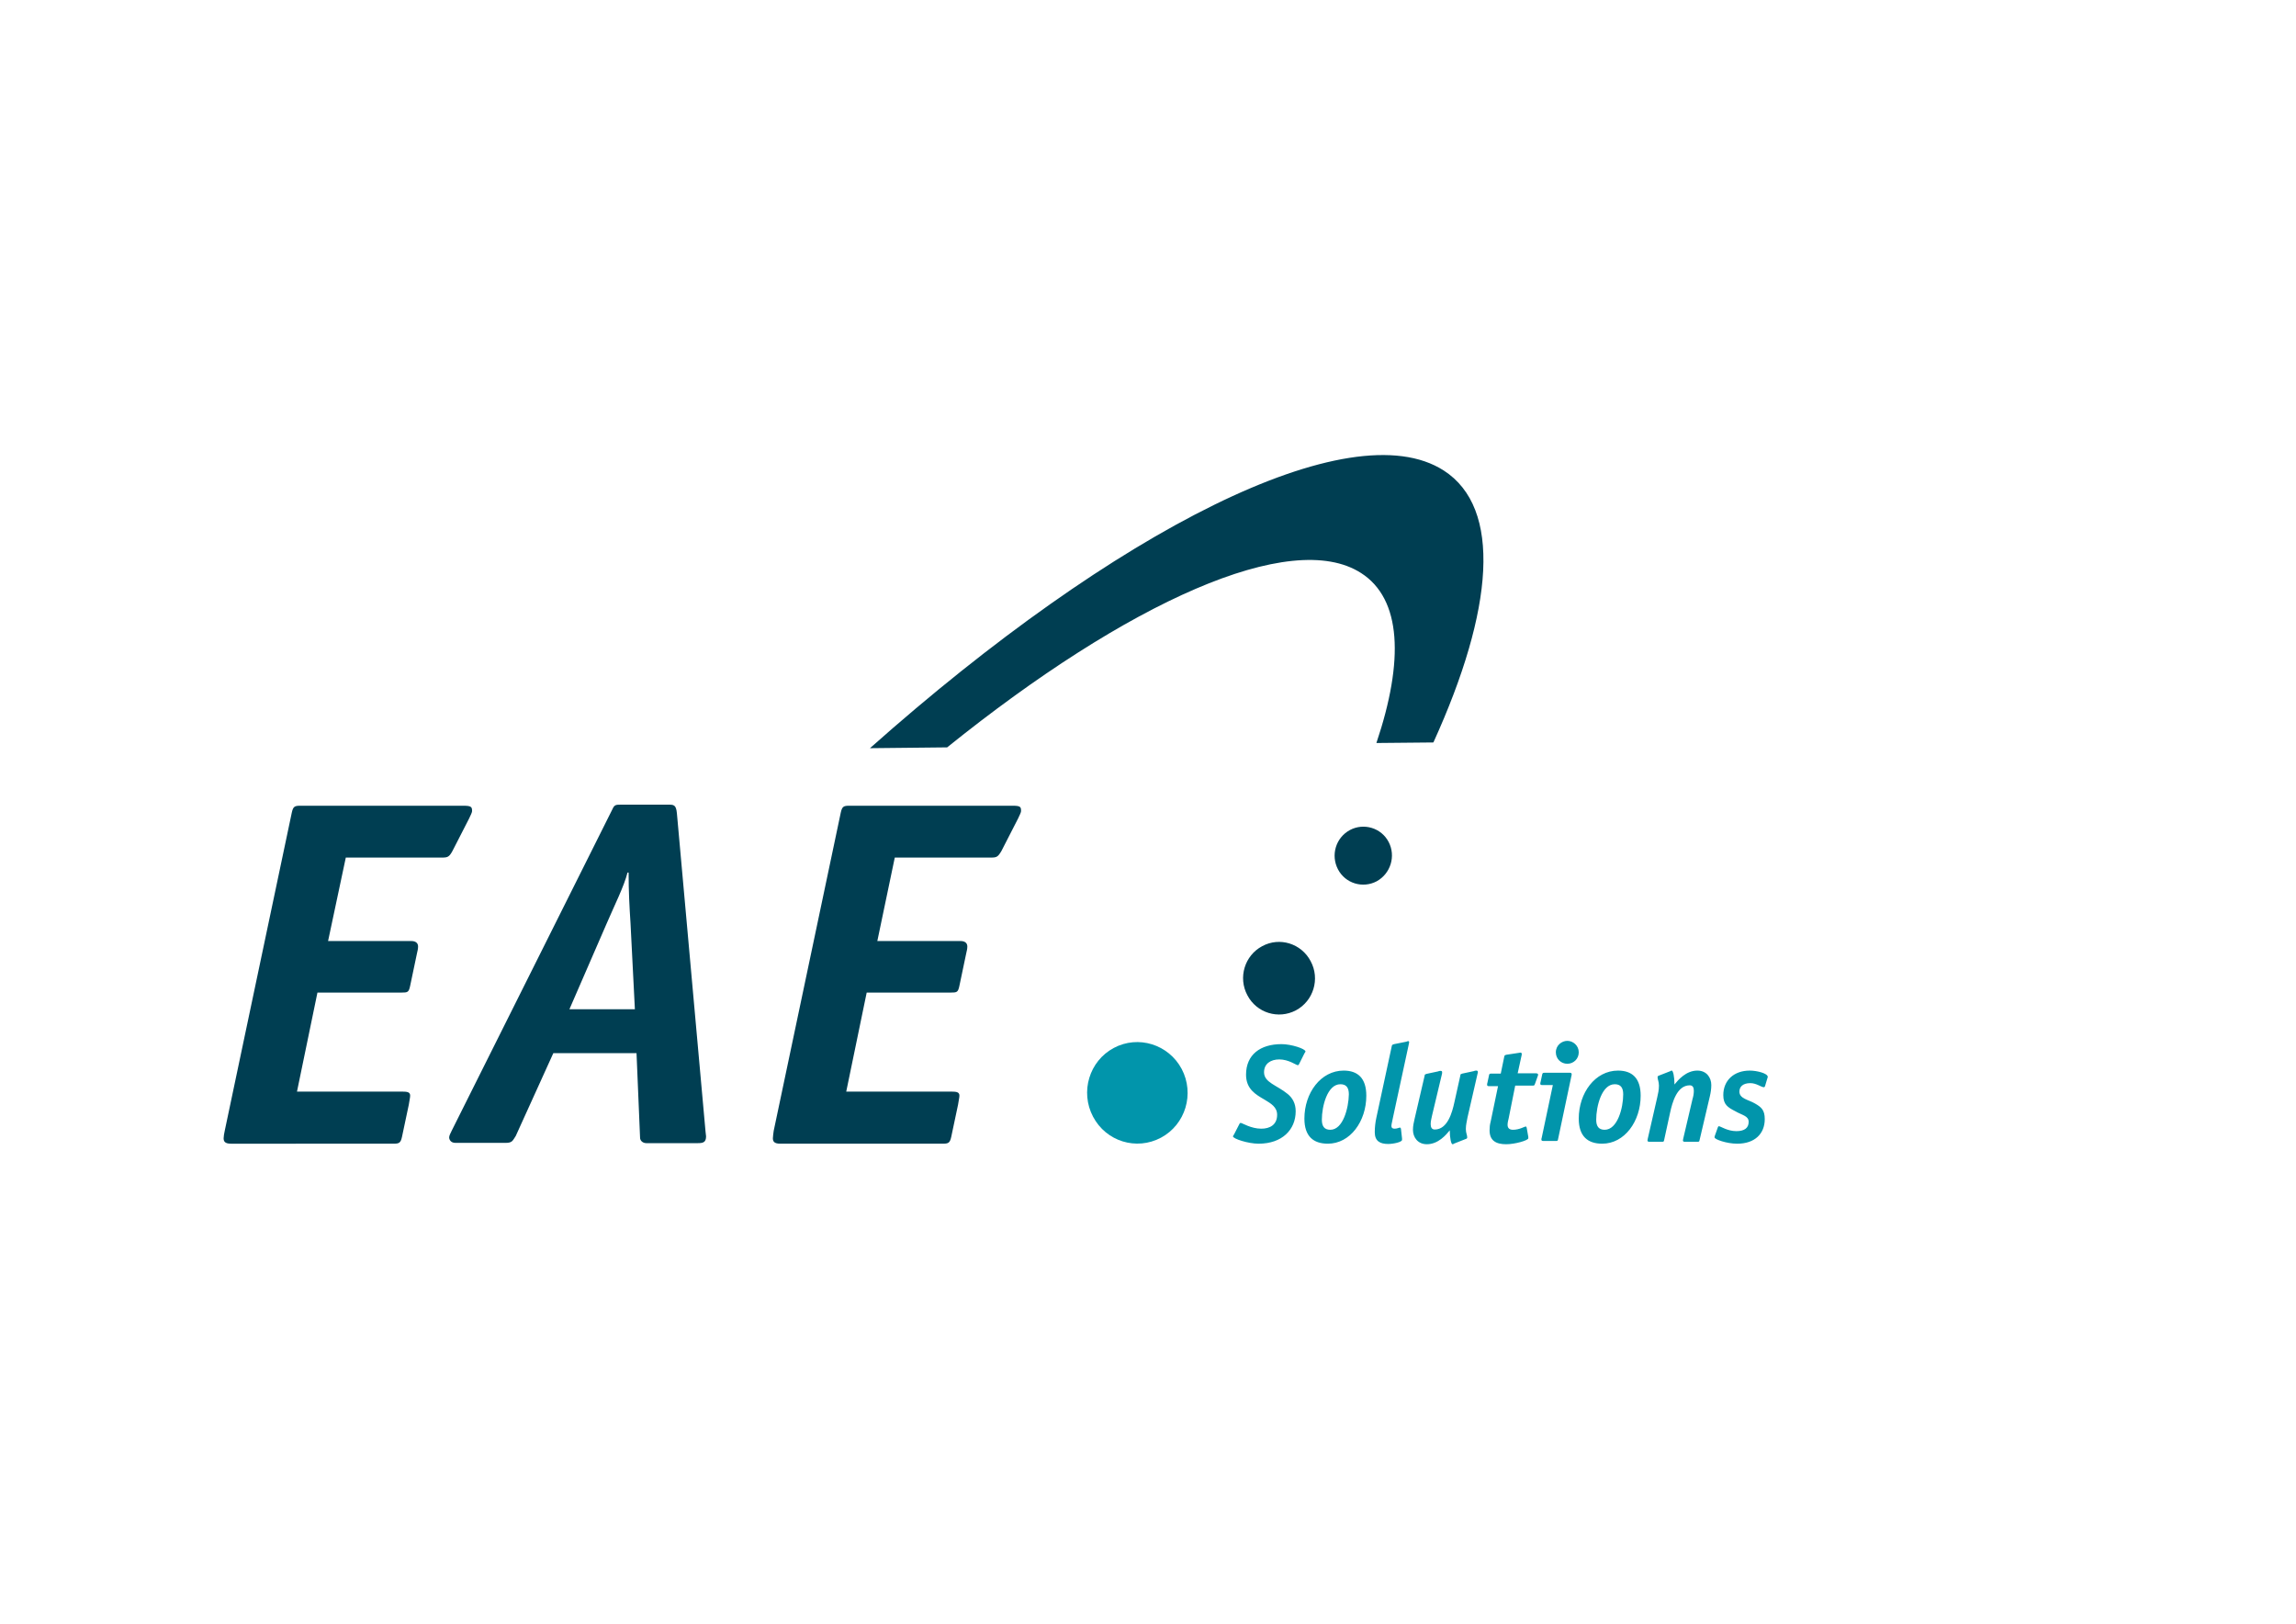 <?xml version="1.0" encoding="utf-8"?>
<!-- Generator: Adobe Illustrator 25.0.1, SVG Export Plug-In . SVG Version: 6.00 Build 0)  -->
<svg version="1.1" id="Laag_1" xmlns="http://www.w3.org/2000/svg" xmlns:xlink="http://www.w3.org/1999/xlink" x="0px" y="0px"
	 viewBox="0 0 841.9 595.3" style="enable-background:new 0 0 841.9 595.3;" xml:space="preserve">
<style type="text/css">
	.st0{fill:#003E52;}
	.st1{fill:#0195AB;}
</style>
<g>
	<path class="st0" d="M499.1,210.1c14.8,9.5,15.8,32,5.6,62.3l20.9-0.2c22.2-48.8,25.2-85.9,3.8-99.7
		c-34.2-22-120.3,21.7-210.4,101.8l28.3-0.3C413.5,220.7,473.5,193.6,499.1,210.1"/>
	<path class="st1" d="M408.4,384.2c-9,4.8-12.4,16.1-7.6,25.2c4.8,9.1,15.9,12.5,24.9,7.7c9-4.8,12.4-16.1,7.6-25.2
		C428.5,382.9,417.4,379.4,408.4,384.2"/>
	<path class="st0" d="M462.8,346.9c-6.4,3.4-8.9,11.5-5.4,18c3.4,6.5,11.4,8.9,17.8,5.5c6.4-3.4,8.9-11.5,5.4-18
		C477.2,345.9,469.2,343.4,462.8,346.9"/>
	<path class="st0" d="M495,304.3c-5.2,2.8-7.1,9.2-4.4,14.4c2.7,5.2,9.1,7.1,14.2,4.4c5.1-2.8,7.1-9.2,4.4-14.4
		C506.5,303.5,500.1,301.6,495,304.3"/>
	<path class="st0" d="M108.9,400.2h38.5c2,0,3,0.2,3,1.5c0,0.7-0.4,2.4-0.5,3.3l-2.5,11.8c-0.5,2.3-1.1,2.5-3.2,2.5H84.7
		c-2.3,0-2.7-0.9-2.7-2c0-0.5,0.2-2,0.4-2.7l24.6-116.7c0.5-2.3,1.1-2.5,3.2-2.5H170c2.9,0,3.1,0.5,3.1,2c0,0.5-0.7,1.8-1.1,2.7
		l-6.1,11.9c-1.2,2.2-1.8,2.4-3.8,2.4h-35.3l-6.5,30.6h30.5c1.8,0,2.5,0.9,2.5,2c0,0.9-0.2,1.6-0.4,2.5l-2.5,11.9
		c-0.5,2.4-0.9,2.5-3.2,2.5h-30.8L108.9,400.2z"/>
	<path class="st0" d="M310.3,400.2h38.5c2,0,3,0.2,3,1.5c0,0.7-0.4,2.4-0.5,3.3l-2.5,11.8c-0.5,2.3-1.1,2.5-3.2,2.5h-59.5
		c-2.3,0-2.7-0.9-2.7-2c0-0.5,0.2-2,0.3-2.7l24.6-116.7c0.5-2.3,1.1-2.5,3.2-2.5h59.9c2.9,0,3,0.5,3,2c0,0.5-0.7,1.8-1.1,2.7
		l-6.1,11.9c-1.3,2.2-1.8,2.4-3.8,2.4h-35.3l-6.4,30.6h30.5c1.8,0,2.5,0.9,2.5,2c0,0.9-0.2,1.6-0.4,2.5l-2.5,11.9
		c-0.5,2.4-0.9,2.5-3.2,2.5h-30.8L310.3,400.2z"/>
	<path class="st0" d="M231.2,338.5c-0.4-6.2-0.7-11.6-0.7-18.6h-0.4c-1.3,5.1-4.6,11.6-7.7,18.8L208.8,370h24L231.2,338.5z
		 M258.7,414.8c0,0.5,0.2,1.3,0.2,1.8c0,2.2-1.1,2.5-3,2.5H237c-1.3,0-2.3-0.9-2.3-2l-1.3-31h-30.5l-13.8,30.4
		c-1.1,1.6-1.2,2.5-3.6,2.5H167c-1.8,0-2.3-1.3-2.3-2c0-0.7,0.5-1.5,0.9-2.4l59-118c0.7-1.6,1.3-1.6,3.2-1.6H245c2,0,2.9,0,3.2,3.1
		L258.7,414.8z"/>
	<path class="st1" d="M648.1,395.2c0.1-0.2,0.1-0.3,0.1-0.4c0-1.3-4-2.3-6.6-2.3c-5.8,0-9.7,3.6-9.7,9c0,3.5,1.7,4.5,4.4,5.9
		c2.6,1.5,4.9,1.7,4.9,3.9c0,2.2-1.5,3.4-4.5,3.4c-3.3,0-5.8-1.8-6.4-1.8c-0.2,0-0.3,0.1-0.4,0.4l-1.1,3.1c-0.1,0.2-0.1,0.4-0.1,0.6
		c0,0.7,4.4,2.3,8.3,2.3c6.5,0,10.1-3.7,10.1-9c0-3.3-1.2-4.4-3.7-5.8c-2.2-1.3-5.6-1.7-5.6-4.3c0-1.7,1.2-3.1,4-3.1
		c2.3,0,4,1.5,5,1.5c0.1,0,0.3-0.1,0.4-0.4L648.1,395.2z M627,401.8c0.3-1.3,0.5-2.6,0.5-4c0-2.8-1.8-5.3-5.1-5.3
		c-4.2,0-7.1,3.5-8.4,5.1c0-2.8-0.5-5.1-1-5.1c-0.3,0-0.4,0.1-0.5,0.2l-4.1,1.6c-0.3,0.1-0.6,0.2-0.6,0.6c0,0.9,0.5,1.6,0.5,3.1
		c0,1.6-0.3,2.9-0.6,4.2l-3.5,15.3c0,0.2-0.1,0.4-0.1,0.6c0,0.4,0.3,0.5,0.7,0.5h4.7c0.5,0,0.6-0.1,0.7-0.6l2.2-10.1
		c0.8-3.7,2.5-10,7.2-10c1.1,0,1.5,0.8,1.5,2c0,1.1-0.2,2.1-0.5,3.1l-3.4,14.5c0,0.2-0.1,0.4-0.1,0.6c0,0.4,0.3,0.5,0.7,0.5h4.7
		c0.5,0,0.6-0.1,0.7-0.6L627,401.8z M588.4,414.2c-2.2,0-3.1-1.3-3.1-3.7c0-4.9,2-13,6.8-13c2.2,0,3.1,1.3,3.1,3.7
		C595.2,406.2,593.1,414.2,588.4,414.2 M601.6,401.7c0-6.5-3.2-9.2-8.3-9.2c-8.4,0-14.4,8.2-14.4,17.6c0,6.5,3.3,9.2,8.6,9.2
		C595.7,419.3,601.6,411.1,601.6,401.7 M578.9,385.8c0-2.5-2.1-4.2-4.2-4.2c-2,0-4.2,1.6-4.2,4.2c0,2.4,1.9,4.2,4.2,4.2
		C577,390,578.9,388.2,578.9,385.8 M576.2,394.5c0.1-0.2,0.1-0.5,0.1-0.7c0-0.3-0.2-0.5-0.6-0.5h-9.4c-0.5,0-0.7,0.1-0.8,0.6
		l-0.6,2.8c-0.1,0.2-0.1,0.4-0.1,0.6c0,0.4,0.2,0.5,0.7,0.5h3.9l-4.1,19.4c-0.1,0.2-0.1,0.4-0.1,0.6c0,0.4,0.3,0.5,0.7,0.5h4.7
		c0.5,0,0.6-0.1,0.7-0.6L576.2,394.5z M559.8,413.4c-0.1-0.3-0.2-0.4-0.4-0.4c-0.3,0-2.3,1.2-4.6,1.2c-1.3,0-2-0.6-2-1.8
		c0-0.8,0.2-1.6,0.4-2.4l2.4-12h6.5c0.5,0,0.5-0.1,0.7-0.5l1-2.8c0.1-0.3,0.2-0.5,0.2-0.7c0-0.3-0.3-0.5-0.7-0.5h-6.8l1.4-6.4
		c0.1-0.3,0.1-0.5,0.1-0.7c0-0.3-0.2-0.5-0.4-0.5c-0.3,0-0.5,0.1-0.7,0.1l-4.6,0.7c-0.3,0.1-0.6,0.1-0.7,0.6l-1.3,6.3h-3.6
		c-0.4,0-0.7,0.2-0.7,0.6l-0.6,2.8c-0.1,0.2-0.1,0.4-0.1,0.7c0,0.4,0.2,0.5,0.7,0.5h3.3l-2.7,13c-0.3,1.1-0.4,2.1-0.4,3.2
		c0,3.8,2.4,5.1,6.1,5.1c3.2,0,8.1-1.4,8.1-2.2c0-0.2,0-0.3,0-0.5L559.8,413.4z M537.4,417.6c0.3-0.1,0.6-0.2,0.6-0.6
		c0-0.9-0.5-1.6-0.5-3.1c0-1.6,0.4-2.9,0.6-4.2l3.7-16.1c0.1-0.2,0.1-0.4,0.1-0.6c0-0.4-0.2-0.5-0.7-0.5c-0.3,0-0.5,0.1-0.8,0.2
		l-4.2,0.9c-0.6,0.2-0.7,0.2-0.7,0.6l-2.2,9.9c-0.8,3.7-2.5,10-7.2,10c-1.1,0-1.5-0.8-1.5-2c0-1.1,0.3-2.1,0.5-3.1l3.6-15.1
		c0.1-0.2,0.1-0.6,0.1-0.8c0-0.4-0.2-0.5-0.7-0.5c-0.3,0-0.5,0.1-0.8,0.2l-4.2,0.9c-0.6,0.2-0.7,0.2-0.7,0.6l-3.7,15.9
		c-0.3,1.3-0.6,2.6-0.6,4c0,2.8,1.8,5.3,5.1,5.3c4.2,0,7.1-3.5,8.4-5.1c0,2.8,0.5,5.1,1,5.1c0.3,0,0.4-0.1,0.5-0.2L537.4,417.6z
		 M513.7,413.8c-0.1-0.3-0.2-0.4-0.4-0.4c-0.3,0-1,0.4-1.9,0.4c-0.8,0-1.2-0.3-1.2-1c0-0.7,0.4-2,0.6-3.2l5.7-26.4
		c0-0.3,0.2-0.7,0.2-1c0-0.4-0.1-0.5-0.3-0.5c-0.2,0-0.5,0.1-0.7,0.2l-4.5,0.9c-0.8,0.2-0.8,0.4-0.9,0.9l-5.6,26
		c-0.4,1.8-0.6,3.6-0.6,5.4c0,3.3,2,4.3,4.9,4.3c2,0,5.1-0.7,5.1-1.5c0-0.2,0-0.4,0-0.5L513.7,413.8z M487.8,414.2
		c-2.2,0-3.1-1.3-3.1-3.7c0-4.9,2-13,6.8-13c2.2,0,3.1,1.3,3.1,3.7C494.5,406.2,492.5,414.2,487.8,414.2 M501,401.7
		c0-6.5-3.2-9.2-8.3-9.2c-8.4,0-14.4,8.2-14.4,17.6c0,6.5,3.3,9.2,8.6,9.2C495.1,419.3,501,411.1,501,401.7 M478.3,386.2
		c0.2-0.3,0.4-0.6,0.4-0.7c0-1-5.2-2.7-8.8-2.7c-7.8,0-13,3.9-13,11.2c0,5.3,3.6,7.3,6.7,9.1c2.5,1.5,4.7,2.8,4.7,5.6
		c0,3.7-2.7,5.1-5.8,5.1c-3.8,0-7-2.1-7.5-2.1c-0.4,0-0.4,0.1-0.6,0.5l-1.9,3.7c-0.2,0.3-0.4,0.6-0.4,0.7c0,0.9,5.6,2.7,9.4,2.7
		c8.6,0,13.6-5.1,13.6-11.9c0-2.9-1.2-4.9-2.9-6.3c-4-3.3-8.7-4.2-8.7-8c0-3.1,2.4-4.7,5.6-4.7c3.4,0,6.2,2.1,6.7,2.1
		c0.4,0,0.4-0.1,0.6-0.5L478.3,386.2z"/>
</g>
</svg>
